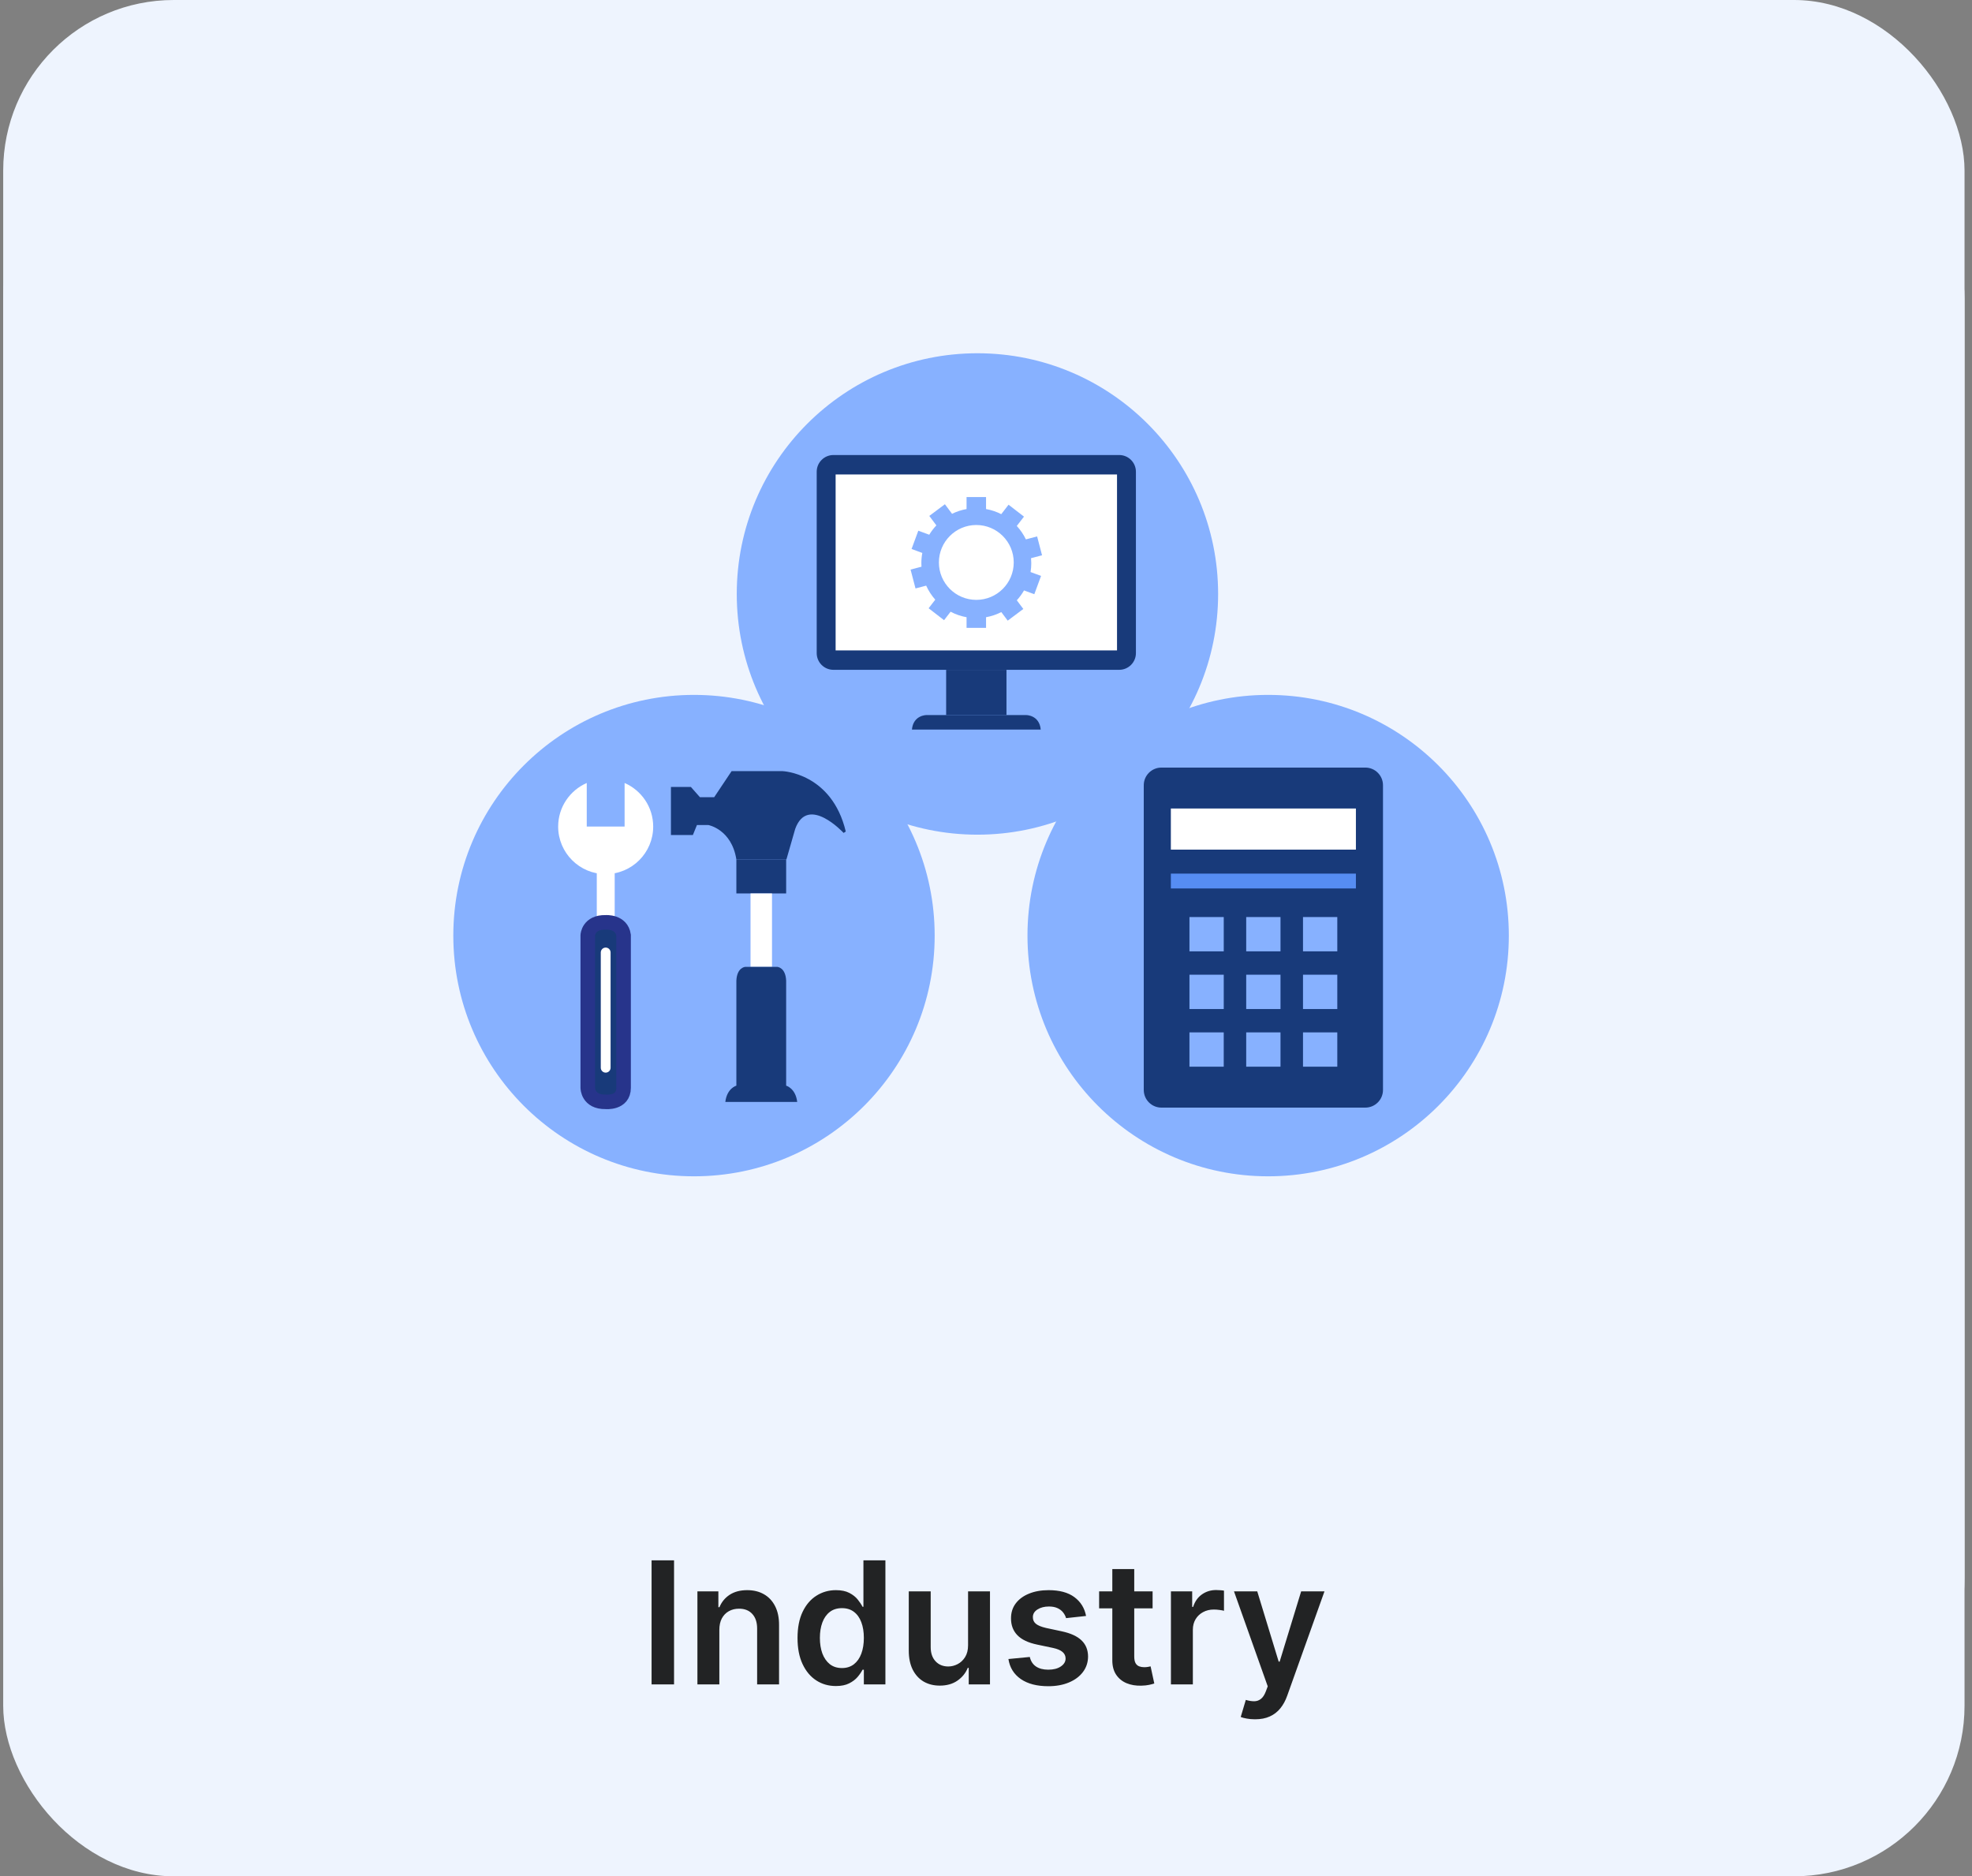 <svg width="185" height="176" viewBox="0 0 185 176" fill="none" xmlns="http://www.w3.org/2000/svg">
<rect x="0" y="0" width="185" height="176" fill="#808080" stroke="none"/>
<rect x="0.3" width="184" height="176" rx="16" fill="#EEF4FE"/>
<rect x="0.3" y="12" width="184" height="152" rx="16" fill="#EEF4FE"/>
<circle cx="118.97" cy="87.761" r="22.579" fill="#87B1FF"/>
<circle cx="65.106" cy="87.761" r="22.579" fill="#87B1FF"/>
<circle cx="91.697" cy="55.715" r="22.579" fill="#87B1FF"/>
<path d="M106.564 61.263C106.564 62.129 105.862 62.83 104.997 62.83H78.185C77.32 62.83 76.618 62.129 76.618 61.263V44.25C76.618 43.385 77.32 42.682 78.185 42.682H104.997C105.862 42.682 106.564 43.385 106.564 44.25V61.263Z" fill="#183A7A"/>
<path d="M104.791 44.506H78.393V61.009H104.791V44.506Z" fill="white"/>
<path d="M94.421 62.832H88.761V67.075H94.421V62.832Z" fill="#183A7A"/>
<path d="M96.284 67.075H86.9C86.9 67.075 85.679 67.075 85.551 68.433H97.635C97.507 67.075 96.286 67.075 96.286 67.075H96.284Z" fill="#183A7A"/>
<path d="M96.747 52.822C96.747 52.665 96.739 52.513 96.726 52.358L97.758 52.087L97.296 50.319L96.243 50.594C96.02 50.131 95.731 49.708 95.388 49.335L96.063 48.46L94.616 47.343L93.931 48.229C93.488 48.003 93.01 47.84 92.504 47.75V46.623H90.676V47.75C90.196 47.835 89.739 47.986 89.316 48.196L88.645 47.299L87.18 48.395L87.844 49.281C87.592 49.549 87.368 49.842 87.176 50.158L86.15 49.78L85.517 51.496L86.525 51.867C86.466 52.176 86.436 52.496 86.436 52.822C86.436 52.935 86.44 53.047 86.447 53.158L85.424 53.427L85.887 55.197L86.887 54.934C87.104 55.416 87.393 55.859 87.74 56.25L87.118 57.057L88.566 58.174L89.178 57.38C89.641 57.626 90.144 57.803 90.677 57.897V58.895H92.505V57.897C93.011 57.806 93.492 57.642 93.936 57.415L94.537 58.218L96.001 57.122L95.391 56.308C95.649 56.026 95.876 55.716 96.067 55.383L97.033 55.737L97.665 54.021L96.68 53.659C96.725 53.388 96.748 53.108 96.748 52.825L96.747 52.822ZM91.591 56.269C89.652 56.269 88.081 54.698 88.081 52.758C88.081 50.819 89.653 49.246 91.591 49.246C93.529 49.246 95.102 50.819 95.102 52.758C95.102 54.698 93.531 56.269 91.591 56.269Z" fill="#87B1FF"/>
<path d="M73.415 72.334H68.633L67 74.78H65.664L64.816 73.82H62.943V78.325H65.002L65.382 77.39H66.457C66.457 77.39 68.632 77.786 69.081 80.614H73.778L74.602 77.748C75.786 74.501 79.142 78.13 79.142 78.13L79.345 77.999C78.035 72.505 73.415 72.334 73.415 72.334Z" fill="#183A7A"/>
<path d="M73.752 80.614H69.081V83.806H73.752V80.614Z" fill="#183A7A"/>
<path d="M72.424 83.806H70.41V90.695H72.424V83.806Z" fill="white"/>
<path d="M74.789 103.361C74.632 102.071 73.752 101.837 73.752 101.837V91.985C73.695 90.734 72.922 90.695 72.922 90.695H69.912C69.912 90.695 69.139 90.734 69.081 91.985V101.837C69.081 101.837 68.202 102.07 68.045 103.361H74.787H74.789Z" fill="#183A7A"/>
<path d="M58.596 73.446V77.534H55.045V73.446C53.469 74.132 52.363 75.703 52.363 77.534C52.363 79.995 54.36 81.992 56.821 81.992C59.283 81.992 61.278 79.995 61.278 77.534C61.278 75.703 60.174 74.132 58.596 73.446Z" fill="white"/>
<path d="M57.667 81.911H55.986V86.716H57.667V81.911Z" fill="white"/>
<path d="M58.501 87.731V102.041C58.501 103.524 56.82 103.354 56.82 103.354C55.14 103.384 55.14 102.041 55.14 102.041V87.731C55.14 87.731 55.192 86.48 56.82 86.519C56.82 86.519 58.317 86.402 58.501 87.731Z" fill="#183A7A" stroke="#27348B" stroke-width="1.364" stroke-miterlimit="10"/>
<path d="M57.282 100.154C57.282 100.409 57.076 100.615 56.822 100.615C56.567 100.615 56.361 100.409 56.361 100.154V89.345C56.361 89.091 56.567 88.884 56.822 88.884C57.076 88.884 57.282 89.09 57.282 89.345V100.154Z" fill="white"/>
<path d="M108.957 72H128.085C129 72 129.743 72.743 129.743 73.657V102.238C129.743 103.153 129 103.896 128.085 103.896H108.957C108.042 103.896 107.3 103.153 107.3 102.238V73.657C107.3 72.743 108.042 72 108.957 72Z" fill="#183A7A"/>
<path d="M127.202 75.839H109.842V79.696H127.202V75.839Z" fill="white"/>
<path d="M127.202 81.947H109.842V83.339H127.202V81.947Z" fill="#568DF3"/>
<path d="M114.804 86.021H111.587V89.238H114.804V86.021Z" fill="#87B1FF"/>
<path d="M120.128 86.02H116.911V89.237H120.128V86.02Z" fill="#87B1FF"/>
<path d="M125.456 86.02H122.239V89.237H125.456V86.02Z" fill="#87B1FF"/>
<path d="M114.804 91.43H111.587V94.649H114.804V91.43Z" fill="#87B1FF"/>
<path d="M120.128 91.43H116.911V94.649H120.128V91.43Z" fill="#87B1FF"/>
<path d="M125.456 91.43H122.239V94.649H125.456V91.43Z" fill="#87B1FF"/>
<path d="M114.803 96.84H111.586V100.057H114.803V96.84Z" fill="#87B1FF"/>
<path d="M120.128 96.84H116.911V100.057H120.128V96.84Z" fill="#87B1FF"/>
<path d="M125.456 96.84H122.239V100.057H125.456V96.84Z" fill="#87B1FF"/>
<path d="M63.235 146.364V158H61.127V146.364H63.235ZM67.484 152.886V158H65.427V149.273H67.393V150.756H67.495C67.696 150.267 68.016 149.879 68.455 149.591C68.898 149.303 69.446 149.159 70.097 149.159C70.7 149.159 71.224 149.288 71.671 149.545C72.122 149.803 72.471 150.176 72.717 150.665C72.967 151.153 73.09 151.746 73.086 152.443V158H71.029V152.761C71.029 152.178 70.878 151.722 70.575 151.392C70.275 151.062 69.861 150.898 69.33 150.898C68.971 150.898 68.65 150.977 68.37 151.136C68.094 151.292 67.876 151.517 67.717 151.812C67.561 152.108 67.484 152.466 67.484 152.886ZM78.416 158.153C77.73 158.153 77.116 157.977 76.575 157.625C76.033 157.273 75.605 156.761 75.291 156.091C74.976 155.42 74.819 154.606 74.819 153.648C74.819 152.678 74.978 151.86 75.296 151.193C75.618 150.523 76.052 150.017 76.597 149.676C77.143 149.331 77.751 149.159 78.421 149.159C78.933 149.159 79.353 149.246 79.683 149.42C80.012 149.591 80.273 149.797 80.467 150.04C80.66 150.278 80.809 150.504 80.916 150.716H81.001V146.364H83.063V158H81.041V156.625H80.916C80.809 156.837 80.656 157.062 80.455 157.301C80.255 157.536 79.989 157.737 79.66 157.903C79.33 158.07 78.916 158.153 78.416 158.153ZM78.989 156.466C79.425 156.466 79.796 156.348 80.103 156.114C80.41 155.875 80.643 155.544 80.802 155.119C80.961 154.695 81.041 154.201 81.041 153.636C81.041 153.072 80.961 152.581 80.802 152.165C80.647 151.748 80.416 151.424 80.109 151.193C79.806 150.962 79.433 150.847 78.989 150.847C78.531 150.847 78.148 150.966 77.842 151.205C77.535 151.443 77.304 151.773 77.148 152.193C76.993 152.614 76.916 153.095 76.916 153.636C76.916 154.182 76.993 154.669 77.148 155.097C77.308 155.521 77.541 155.856 77.847 156.102C78.158 156.345 78.539 156.466 78.989 156.466ZM90.818 154.33V149.273H92.874V158H90.88V156.449H90.789C90.592 156.937 90.268 157.337 89.818 157.648C89.371 157.958 88.82 158.114 88.164 158.114C87.592 158.114 87.087 157.987 86.647 157.733C86.212 157.475 85.871 157.102 85.624 156.614C85.378 156.121 85.255 155.527 85.255 154.83V149.273H87.312V154.511C87.312 155.064 87.463 155.504 87.766 155.83C88.07 156.155 88.467 156.318 88.96 156.318C89.263 156.318 89.556 156.244 89.84 156.097C90.124 155.949 90.357 155.729 90.539 155.438C90.725 155.142 90.818 154.773 90.818 154.33ZM101.887 151.58L100.012 151.784C99.959 151.595 99.866 151.417 99.734 151.25C99.605 151.083 99.431 150.949 99.211 150.847C98.991 150.744 98.722 150.693 98.404 150.693C97.976 150.693 97.616 150.786 97.325 150.972C97.037 151.157 96.895 151.398 96.898 151.693C96.895 151.947 96.987 152.153 97.177 152.312C97.37 152.472 97.688 152.602 98.132 152.705L99.62 153.023C100.446 153.201 101.06 153.483 101.461 153.869C101.866 154.256 102.071 154.761 102.075 155.386C102.071 155.936 101.91 156.42 101.592 156.841C101.277 157.258 100.84 157.583 100.279 157.818C99.719 158.053 99.075 158.17 98.347 158.17C97.279 158.17 96.419 157.947 95.768 157.5C95.116 157.049 94.728 156.422 94.603 155.619L96.609 155.426C96.7 155.82 96.893 156.117 97.188 156.318C97.484 156.519 97.868 156.619 98.342 156.619C98.83 156.619 99.222 156.519 99.518 156.318C99.817 156.117 99.967 155.869 99.967 155.574C99.967 155.324 99.87 155.117 99.677 154.955C99.487 154.792 99.192 154.667 98.791 154.58L97.302 154.267C96.465 154.093 95.846 153.799 95.444 153.386C95.043 152.97 94.844 152.443 94.847 151.807C94.844 151.269 94.989 150.803 95.285 150.409C95.584 150.011 95.999 149.705 96.529 149.489C97.063 149.269 97.679 149.159 98.376 149.159C99.398 149.159 100.203 149.377 100.791 149.812C101.381 150.248 101.747 150.837 101.887 151.58ZM108.129 149.273V150.864H103.112V149.273H108.129ZM104.35 147.182H106.407V155.375C106.407 155.652 106.449 155.864 106.532 156.011C106.619 156.155 106.733 156.254 106.873 156.307C107.013 156.36 107.168 156.386 107.339 156.386C107.468 156.386 107.585 156.377 107.691 156.358C107.801 156.339 107.884 156.322 107.941 156.307L108.288 157.915C108.178 157.953 108.021 157.994 107.816 158.04C107.615 158.085 107.369 158.112 107.078 158.119C106.562 158.134 106.098 158.057 105.685 157.886C105.273 157.712 104.945 157.443 104.703 157.08C104.464 156.716 104.346 156.261 104.35 155.716V147.182ZM109.849 158V149.273H111.843V150.727H111.934C112.093 150.223 112.366 149.835 112.752 149.562C113.142 149.286 113.587 149.148 114.087 149.148C114.201 149.148 114.328 149.153 114.468 149.165C114.612 149.172 114.731 149.186 114.826 149.205V151.097C114.739 151.066 114.601 151.04 114.411 151.017C114.226 150.991 114.046 150.977 113.872 150.977C113.497 150.977 113.159 151.059 112.86 151.222C112.565 151.381 112.332 151.602 112.161 151.886C111.991 152.17 111.906 152.498 111.906 152.869V158H109.849ZM117.737 161.273C117.456 161.273 117.197 161.25 116.958 161.205C116.723 161.163 116.536 161.114 116.396 161.057L116.873 159.455C117.172 159.542 117.439 159.583 117.674 159.58C117.909 159.576 118.115 159.502 118.293 159.358C118.475 159.218 118.629 158.983 118.754 158.653L118.93 158.182L115.765 149.273H117.947L119.958 155.864H120.049L122.066 149.273H124.254L120.759 159.057C120.596 159.519 120.381 159.915 120.112 160.244C119.843 160.578 119.513 160.831 119.123 161.006C118.737 161.184 118.274 161.273 117.737 161.273Z" fill="#222324"/>
</svg>
